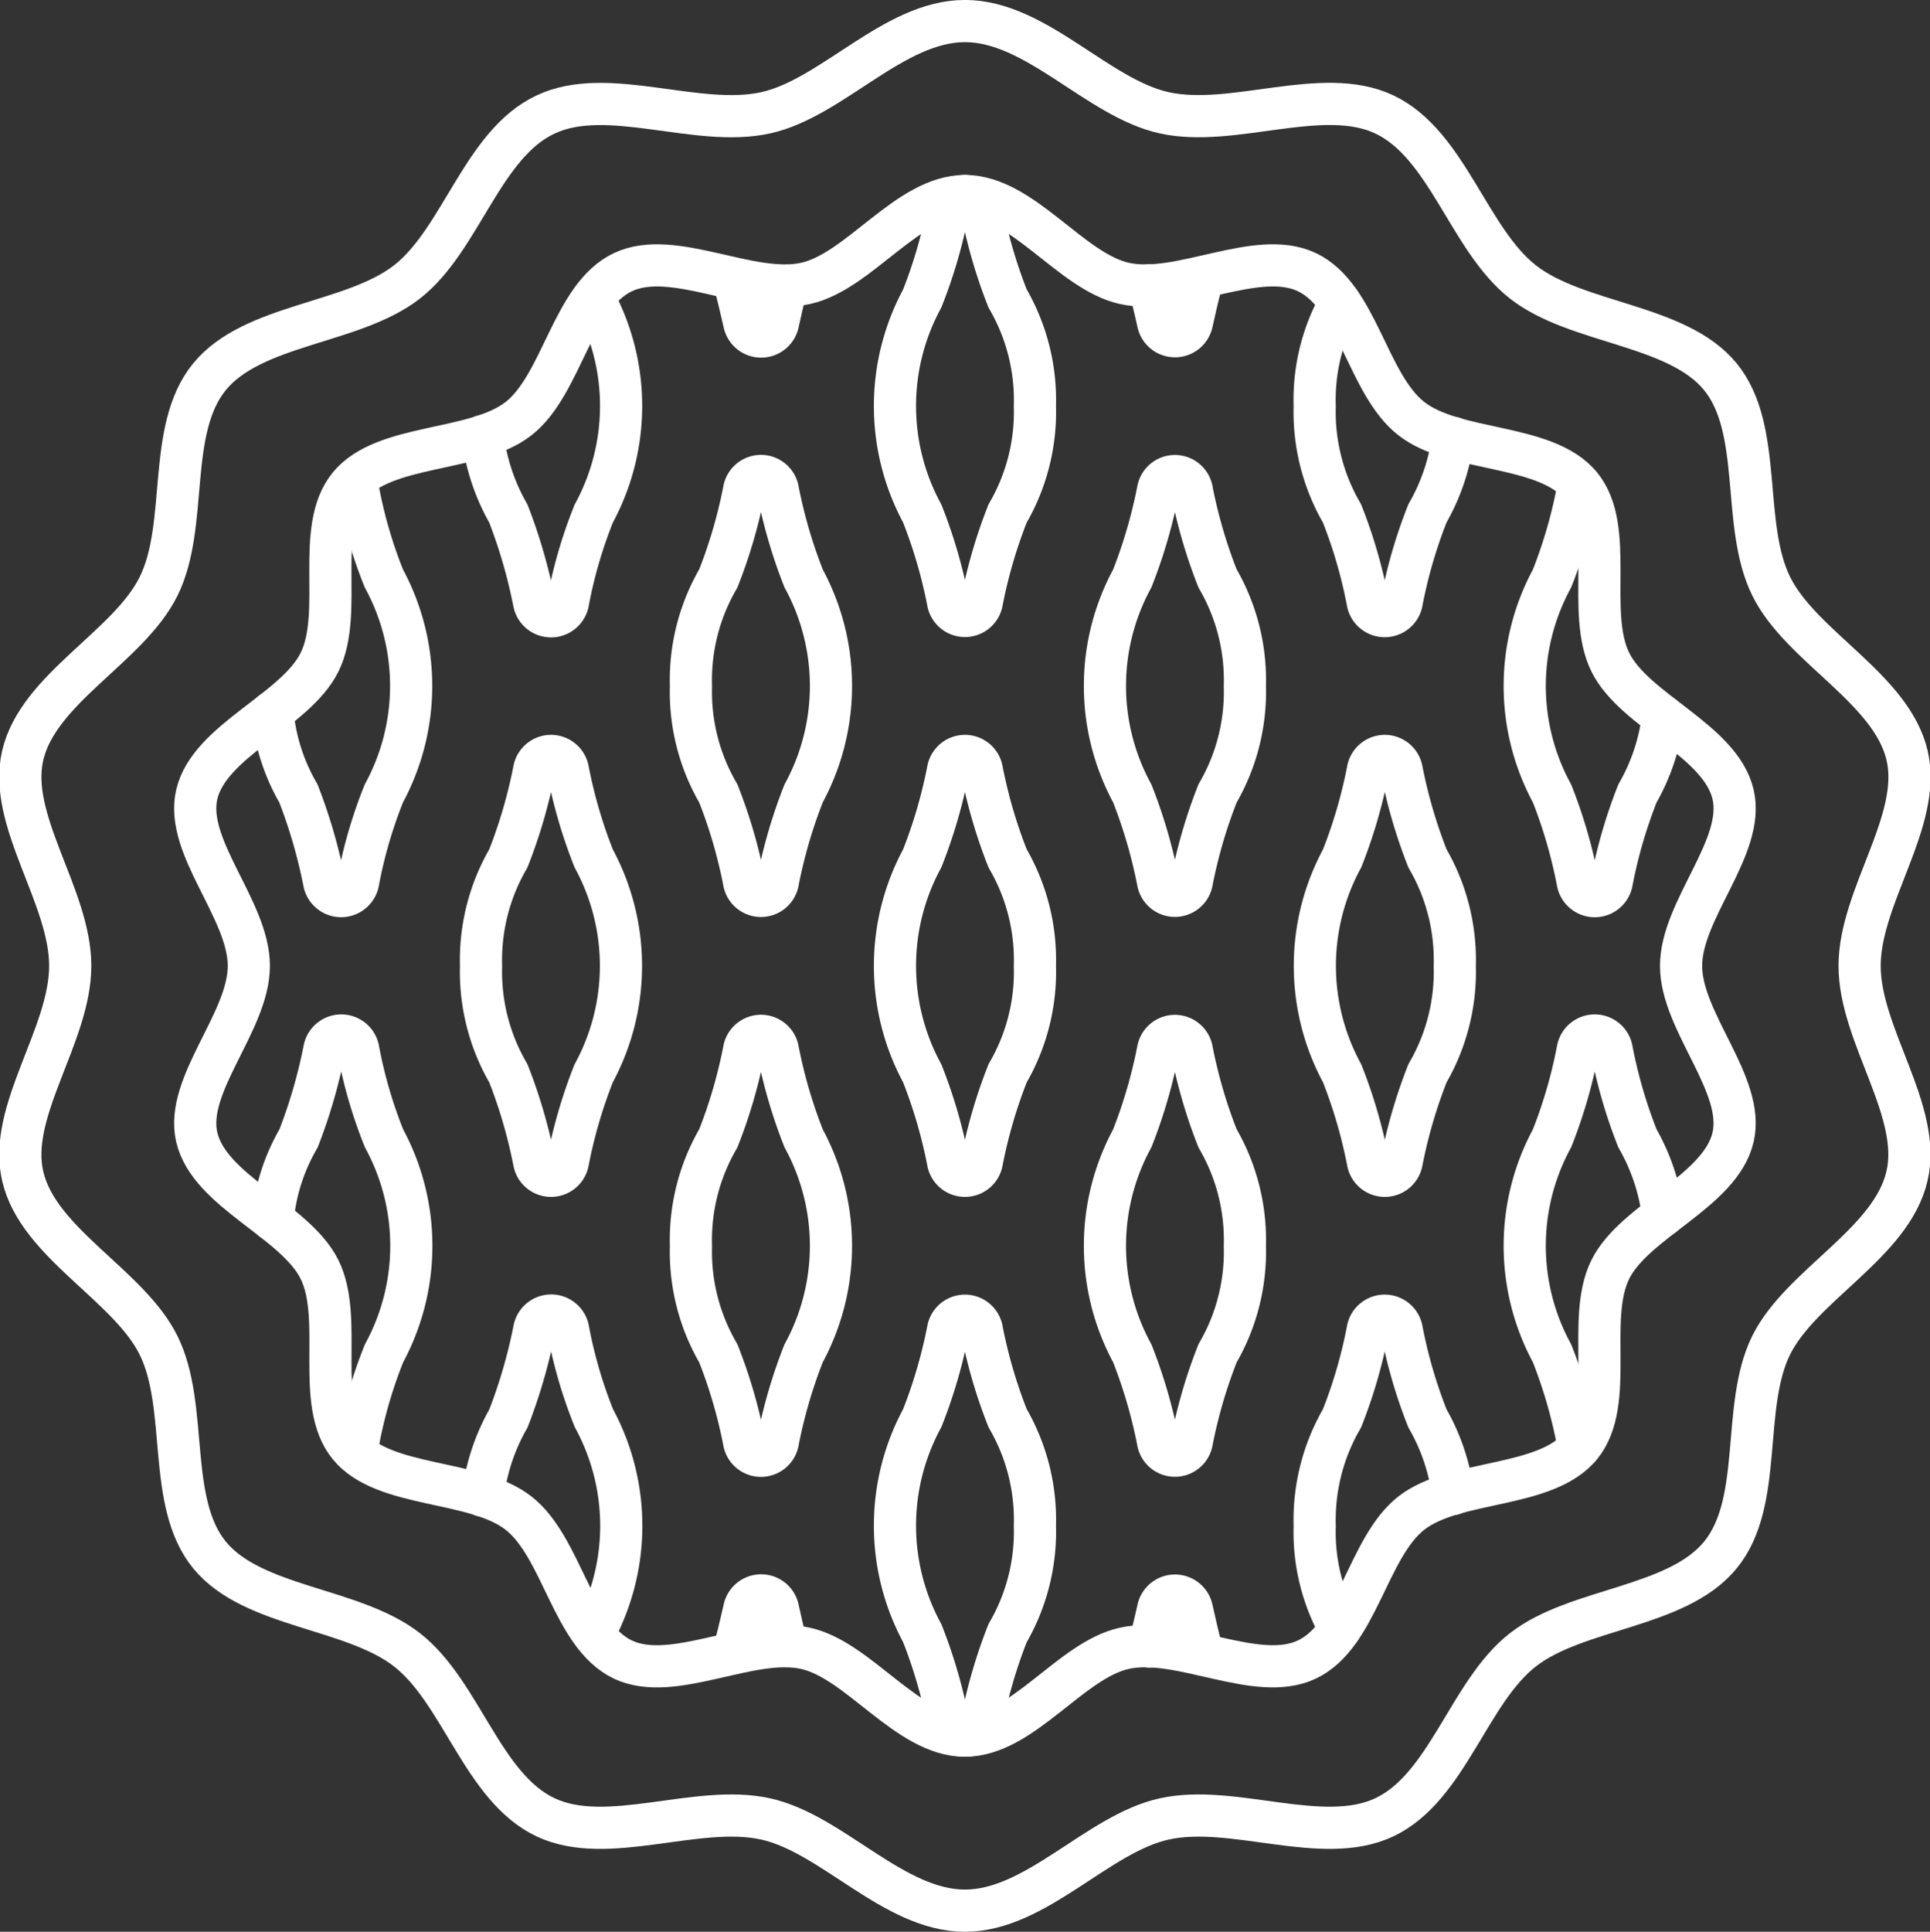 <svg xmlns="http://www.w3.org/2000/svg" width="45.761" height="45.792" viewBox="0 0 45.761 45.792"><rect x="0" y="0" width="45.761" height="45.792" fill="#333333" stroke="none"/><g id="Groupe_246" data-name="Groupe 246" transform="translate(0.484 0.5)"><path id="Trac&#xE9;_420" data-name="Trac&#xE9; 420" d="M5916.234,2419.384a4.783,4.783,0,0,0-.647-2.547,11.886,11.886,0,0,1-.615-2.112.407.407,0,0,0-.794,0,11.9,11.9,0,0,1-.616,2.112,5.343,5.343,0,0,0,0,5.093,11.892,11.892,0,0,1,.616,2.113.407.407,0,0,0,.794,0,11.9,11.9,0,0,1,.615-2.113A4.779,4.779,0,0,0,5916.234,2419.384Z" transform="translate(-5892.18 -2396.988)" fill="none" stroke="#fff" stroke-linecap="round" stroke-linejoin="round" stroke-width="1"></path><path id="Trac&#xE9;_421" data-name="Trac&#xE9; 421" d="M5916.234,2442.5a4.785,4.785,0,0,0-.647-2.547,11.867,11.867,0,0,1-.615-2.112.407.407,0,0,0-.794,0,11.864,11.864,0,0,1-.616,2.112,5.344,5.344,0,0,0,0,5.094,11.9,11.9,0,0,1,.616,2.113.407.407,0,0,0,.794,0,11.9,11.9,0,0,1,.615-2.113A4.78,4.78,0,0,0,5916.234,2442.5Z" transform="translate(-5892.18 -2406.835)" fill="none" stroke="#fff" stroke-linecap="round" stroke-linejoin="round" stroke-width="1"></path><path id="Trac&#xE9;_422" data-name="Trac&#xE9; 422" d="M5916.234,2396.264a4.782,4.782,0,0,0-.647-2.547,11.88,11.88,0,0,1-.615-2.113.407.407,0,0,0-.794,0,11.89,11.89,0,0,1-.616,2.113,5.343,5.343,0,0,0,0,5.094,11.882,11.882,0,0,1,.616,2.113.407.407,0,0,0,.794,0,11.878,11.878,0,0,1,.615-2.113A4.782,4.782,0,0,0,5916.234,2396.264Z" transform="translate(-5892.18 -2387.14)" fill="none" stroke="#fff" stroke-linecap="round" stroke-linejoin="round" stroke-width="1"></path><path id="Trac&#xE9;_423" data-name="Trac&#xE9; 423" d="M5933.575,2419.384a4.783,4.783,0,0,0-.647-2.547,12,12,0,0,1-.615-2.112.407.407,0,0,0-.794,0,11.867,11.867,0,0,1-.615,2.112,5.339,5.339,0,0,0,0,5.093,11.862,11.862,0,0,1,.615,2.113.407.407,0,0,0,.794,0,12.02,12.02,0,0,1,.615-2.113A4.779,4.779,0,0,0,5933.575,2419.384Z" transform="translate(-5899.566 -2396.988)" fill="none" stroke="#fff" stroke-linecap="round" stroke-linejoin="round" stroke-width="1"></path><path id="Trac&#xE9;_424" data-name="Trac&#xE9; 424" d="M5895.818,2419.384a4.787,4.787,0,0,1,.647-2.547,12,12,0,0,0,.615-2.112.407.407,0,0,1,.794,0,11.738,11.738,0,0,0,.615,2.112,5.339,5.339,0,0,1,0,5.093,11.734,11.734,0,0,0-.615,2.113.407.407,0,0,1-.794,0,12.02,12.02,0,0,0-.615-2.113A4.784,4.784,0,0,1,5895.818,2419.384Z" transform="translate(-5884.896 -2396.988)" fill="none" stroke="#fff" stroke-linecap="round" stroke-linejoin="round" stroke-width="1"></path><path id="Trac&#xE9;_425" data-name="Trac&#xE9; 425" d="M5930.854,2444.951a4.681,4.681,0,0,1-.6-2.447,4.791,4.791,0,0,1,.647-2.547,11.617,11.617,0,0,0,.613-2.114.41.41,0,0,1,.8,0,11.65,11.65,0,0,0,.613,2.114,4.871,4.871,0,0,1,.606,1.793" transform="translate(-5899.566 -2406.835)" fill="none" stroke="#fff" stroke-linecap="round" stroke-linejoin="round" stroke-width="1"></path><path id="Trac&#xE9;_426" data-name="Trac&#xE9; 426" d="M5895.894,2441.791a4.87,4.87,0,0,1,.606-1.834,12.511,12.511,0,0,0,.613-2.114.409.409,0,0,1,.8,0,11.032,11.032,0,0,0,.615,2.114,5.34,5.34,0,0,1,0,5.094c0,.009-.009.009-.009.017" transform="translate(-5884.928 -2406.835)" fill="none" stroke="#fff" stroke-linecap="round" stroke-linejoin="round" stroke-width="1"></path><path id="Trac&#xE9;_427" data-name="Trac&#xE9; 427" d="M5930.854,2395.694a4.684,4.684,0,0,0-.6,2.447,4.787,4.787,0,0,0,.647,2.546,11.649,11.649,0,0,1,.613,2.115.41.41,0,0,0,.8,0,11.683,11.683,0,0,1,.613-2.115,4.86,4.86,0,0,0,.606-1.792" transform="translate(-5899.566 -2389.017)" fill="none" stroke="#fff" stroke-linecap="round" stroke-linejoin="round" stroke-width="1"></path><path id="Trac&#xE9;_428" data-name="Trac&#xE9; 428" d="M5898.515,2395.492c0,.008.009.008.009.016a5.34,5.34,0,0,1,0,5.094,11.053,11.053,0,0,0-.615,2.115.409.409,0,0,1-.8,0,12.537,12.537,0,0,0-.613-2.115,4.866,4.866,0,0,1-.606-1.834" transform="translate(-5884.928 -2388.931)" fill="none" stroke="#fff" stroke-linecap="round" stroke-linejoin="round" stroke-width="1"></path><path id="Trac&#xE9;_429" data-name="Trac&#xE9; 429" d="M5924.905,2430.944a4.784,4.784,0,0,0-.647-2.547,11.877,11.877,0,0,1-.615-2.113.407.407,0,0,0-.793,0,11.957,11.957,0,0,1-.615,2.113,5.332,5.332,0,0,0,0,5.094,11.98,11.98,0,0,1,.615,2.113.407.407,0,0,0,.793,0,11.893,11.893,0,0,1,.615-2.113A4.78,4.78,0,0,0,5924.905,2430.944Z" transform="translate(-5895.873 -2401.912)" fill="none" stroke="#fff" stroke-linecap="round" stroke-linejoin="round" stroke-width="1"></path><path id="Trac&#xE9;_430" data-name="Trac&#xE9; 430" d="M5904.488,2430.944a4.784,4.784,0,0,1,.648-2.547,11.835,11.835,0,0,0,.615-2.113.407.407,0,0,1,.794,0,11.839,11.839,0,0,0,.615,2.113,5.332,5.332,0,0,1,0,5.094,11.861,11.861,0,0,0-.615,2.113.407.407,0,0,1-.794,0,11.852,11.852,0,0,0-.615-2.113A4.78,4.78,0,0,1,5904.488,2430.944Z" transform="translate(-5888.589 -2401.912)" fill="none" stroke="#fff" stroke-linecap="round" stroke-linejoin="round" stroke-width="1"></path><path id="Trac&#xE9;_431" data-name="Trac&#xE9; 431" d="M5923.421,2450.29c.067-.282.142-.589.208-.887a.41.41,0,0,1,.8,0c.083.365.165.746.265,1.078" transform="translate(-5896.654 -2411.76)" fill="none" stroke="#fff" stroke-linecap="round" stroke-linejoin="round" stroke-width="1"></path><path id="Trac&#xE9;_432" data-name="Trac&#xE9; 432" d="M5906.24,2450.448c.092-.324.175-.689.258-1.046a.409.409,0,0,1,.8,0c.067.3.133.6.208.879" transform="translate(-5889.335 -2411.76)" fill="none" stroke="#fff" stroke-linecap="round" stroke-linejoin="round" stroke-width="1"></path><path id="Trac&#xE9;_433" data-name="Trac&#xE9; 433" d="M5923.421,2394.83c.067.283.142.589.208.888a.41.41,0,0,0,.8,0c.083-.365.165-.746.265-1.078" transform="translate(-5896.654 -2388.568)" fill="none" stroke="#fff" stroke-linecap="round" stroke-linejoin="round" stroke-width="1"></path><path id="Trac&#xE9;_434" data-name="Trac&#xE9; 434" d="M5906.24,2394.7c.092.324.175.689.258,1.046a.409.409,0,0,0,.8,0c.067-.3.133-.6.208-.879" transform="translate(-5889.335 -2388.592)" fill="none" stroke="#fff" stroke-linecap="round" stroke-linejoin="round" stroke-width="1"></path><path id="Trac&#xE9;_435" data-name="Trac&#xE9; 435" d="M5924.905,2407.824a4.783,4.783,0,0,0-.647-2.547,11.87,11.87,0,0,1-.615-2.113.407.407,0,0,0-.793,0,11.976,11.976,0,0,1-.615,2.113,5.332,5.332,0,0,0,0,5.094,11.977,11.977,0,0,1,.615,2.113.407.407,0,0,0,.793,0,11.89,11.89,0,0,1,.615-2.113A4.78,4.78,0,0,0,5924.905,2407.824Z" transform="translate(-5895.873 -2392.064)" fill="none" stroke="#fff" stroke-linecap="round" stroke-linejoin="round" stroke-width="1"></path><path id="Trac&#xE9;_436" data-name="Trac&#xE9; 436" d="M5904.488,2407.824a4.782,4.782,0,0,1,.648-2.547,11.829,11.829,0,0,0,.615-2.113.407.407,0,0,1,.794,0,11.858,11.858,0,0,0,.615,2.113,5.332,5.332,0,0,1,0,5.094,11.859,11.859,0,0,0-.615,2.113.407.407,0,0,1-.794,0,11.849,11.849,0,0,0-.615-2.113A4.78,4.78,0,0,1,5904.488,2407.824Z" transform="translate(-5888.589 -2392.064)" fill="none" stroke="#fff" stroke-linecap="round" stroke-linejoin="round" stroke-width="1"></path><path id="Trac&#xE9;_437" data-name="Trac&#xE9; 437" d="M5940.229,2435.714a.436.436,0,0,1-.042-.108,11.671,11.671,0,0,0-.613-2.115,5.336,5.336,0,0,1,0-5.094,11.666,11.666,0,0,0,.613-2.115.409.409,0,0,1,.8,0,11.666,11.666,0,0,0,.613,2.115,4.836,4.836,0,0,1,.606,1.825" transform="translate(-5903.259 -2401.912)" fill="none" stroke="#fff" stroke-linecap="round" stroke-linejoin="round" stroke-width="1"></path><path id="Trac&#xE9;_438" data-name="Trac&#xE9; 438" d="M5887.209,2430.33a4.667,4.667,0,0,1,.615-1.933,12.438,12.438,0,0,0,.613-2.115.409.409,0,0,1,.8,0,11.092,11.092,0,0,0,.614,2.115,5.34,5.34,0,0,1,0,5.094,11.1,11.1,0,0,0-.614,2.115.349.349,0,0,1-.108.182" transform="translate(-5881.229 -2401.912)" fill="none" stroke="#fff" stroke-linecap="round" stroke-linejoin="round" stroke-width="1"></path><path id="Trac&#xE9;_439" data-name="Trac&#xE9; 439" d="M5940.229,2403.208a.447.447,0,0,0-.042.108,11.657,11.657,0,0,1-.613,2.115,5.336,5.336,0,0,0,0,5.094,11.674,11.674,0,0,1,.613,2.115.41.41,0,0,0,.8,0,11.674,11.674,0,0,1,.613-2.115,4.831,4.831,0,0,0,.606-1.825" transform="translate(-5903.259 -2392.217)" fill="none" stroke="#fff" stroke-linecap="round" stroke-linejoin="round" stroke-width="1"></path><path id="Trac&#xE9;_440" data-name="Trac&#xE9; 440" d="M5889.125,2403.078a.355.355,0,0,1,.108.183,11.085,11.085,0,0,0,.614,2.115,5.34,5.34,0,0,1,0,5.094,11.1,11.1,0,0,0-.614,2.115.41.41,0,0,1-.8,0,12.447,12.447,0,0,0-.613-2.115,4.66,4.66,0,0,1-.615-1.933" transform="translate(-5881.229 -2392.163)" fill="none" stroke="#fff" stroke-linecap="round" stroke-linejoin="round" stroke-width="1"></path><path id="Trac&#xE9;_441" data-name="Trac&#xE9; 441" d="M5920.4,2406.459c0-1.65,1.486-3.441,1.127-4.984-.369-1.594-2.514-2.577-3.223-4.015-.722-1.463-.18-3.711-1.205-4.966s-3.4-1.241-4.685-2.25-1.788-3.263-3.284-3.969c-1.47-.694-3.59.323-5.22-.039-1.58-.35-3.035-2.174-4.723-2.174s-3.144,1.824-4.722,2.174c-1.631.363-3.751-.654-5.221.041-1.5.7-2,2.964-3.284,3.967s-3.656.989-4.686,2.251-.483,3.5-1.205,4.965c-.71,1.437-2.854,2.42-3.223,4.013-.359,1.544,1.127,3.335,1.127,4.985s-1.486,3.441-1.127,4.985c.368,1.594,2.514,2.576,3.223,4.014.722,1.462.18,3.711,1.206,4.966s3.395,1.242,4.685,2.25,1.788,3.264,3.284,3.969c1.47.694,3.589-.324,5.221.039,1.579.351,3.034,2.174,4.722,2.174s3.143-1.824,4.723-2.174c1.63-.363,3.75.655,5.22-.039,1.5-.707,2-2.967,3.284-3.969s3.654-.988,4.686-2.25.483-3.5,1.2-4.966c.711-1.437,2.854-2.42,3.223-4.014C5921.888,2409.9,5920.4,2408.108,5920.4,2406.459Z" transform="translate(-5876.792 -2384.063)" fill="none" stroke="#fff" stroke-linecap="round" stroke-linejoin="round" stroke-width="1"></path><path id="Trac&#xE9;_442" data-name="Trac&#xE9; 442" d="M5919.243,2409.536c0-1.333,1.524-2.815,1.234-4.062-.3-1.288-2.339-1.976-2.912-3.138-.583-1.181.129-3.166-.7-4.18s-2.974-.779-4.017-1.592-1.272-2.9-2.479-3.474c-1.188-.561-3.007.56-4.325.268-1.276-.283-2.416-2.071-3.78-2.071s-2.5,1.788-3.78,2.071c-1.318.292-3.137-.828-4.327-.268-1.208.569-1.442,2.664-2.479,3.474s-3.184.575-4.017,1.593-.117,3-.7,4.179c-.573,1.162-2.611,1.85-2.912,3.137-.29,1.248,1.235,2.73,1.235,4.062s-1.524,2.815-1.235,4.062c.3,1.288,2.339,1.976,2.912,3.138.583,1.181-.129,3.166.7,4.18s2.973.779,4.016,1.592,1.271,2.9,2.479,3.474c1.189.56,3.008-.561,4.326-.268,1.276.283,2.417,2.071,3.78,2.071s2.5-1.788,3.78-2.071c1.318-.293,3.137.828,4.326.267,1.209-.569,1.442-2.663,2.48-3.473s3.183-.574,4.016-1.593.117-3,.7-4.179c.574-1.162,2.611-1.851,2.912-3.137C5920.767,2412.35,5919.243,2410.868,5919.243,2409.536Z" transform="translate(-5879.868 -2387.14)" fill="none" stroke="#fff" stroke-linecap="round" stroke-linejoin="round" stroke-width="1"></path></g></svg>